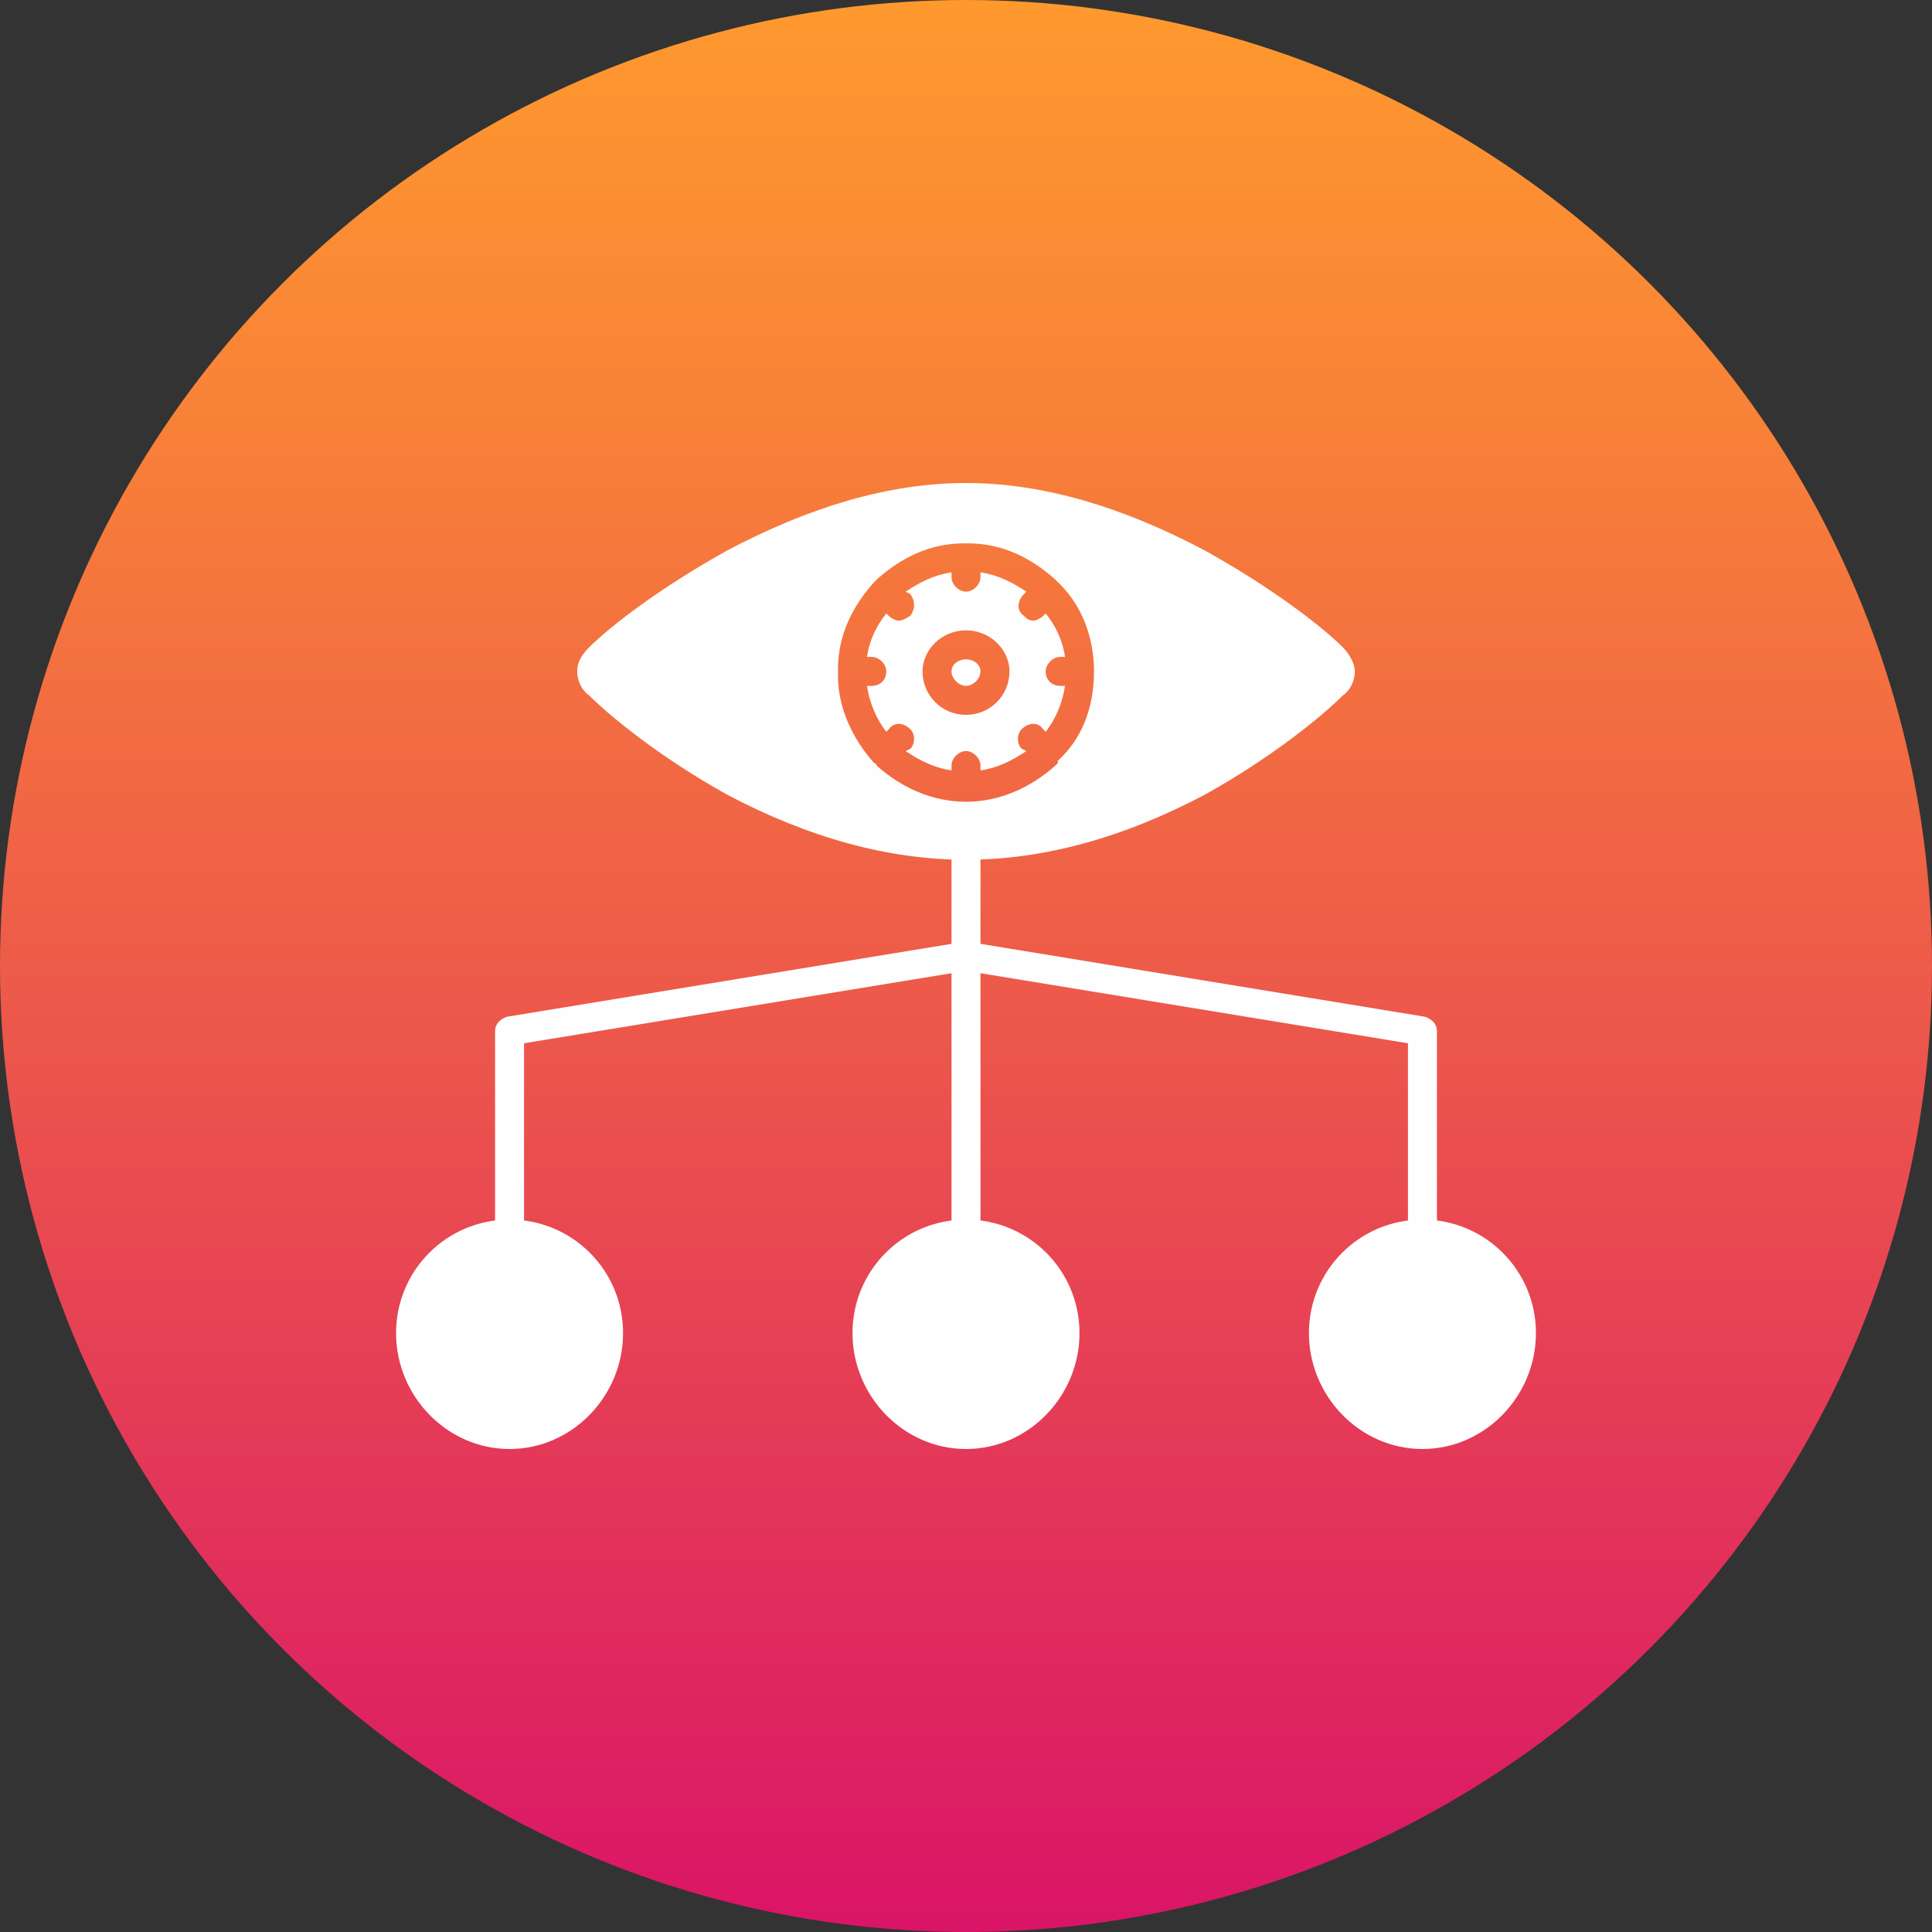 <svg clip-rule="evenodd" fill-rule="evenodd" height="800" image-rendering="optimizeQuality" shape-rendering="geometricPrecision" text-rendering="geometricPrecision" viewBox="0 0 800 800" width="800" xmlns="http://www.w3.org/2000/svg" xmlns:xlink="http://www.w3.org/1999/xlink"><rect x="0" y="0" width="800" height="800" fill="#333333" stroke="none"/><linearGradient id="id0" gradientUnits="userSpaceOnUse" x1="400" x2="400" y1="-.001" y2="800.001"><stop offset="0" stop-color="#ff992e"/><stop offset=".22" stop-color="#f88138"/><stop offset=".671" stop-color="#e74453"/><stop offset="1" stop-color="#da1467"/></linearGradient><g id="Layer_x0020_1"><circle cx="400" cy="400" fill="url(#id0)" r="400"/><g fill="#fefefe"><path d="m400 356c-32 0-65-9-99-27-27-15-48-32-57-41-3-2-5-6-5-10s2-7 5-10c9-9 30-25 57-40 34-18 67-28 99-28s65 10 99 28c27 15 48 31 57 40 3 3 5 7 5 10 0 4-2 8-5 10-9 9-30 26-57 41-34 18-67 27-99 27zm0-60c-10 0-18-8-18-18 0-9 8-17 18-17s18 8 18 17c0 10-8 18-18 18zm0-23c-3 0-6 2-6 5s3 6 6 6 6-3 6-6-3-5-6-5zm0-28c-3 0-6-3-6-6v-2c-7 1-13 4-19 8l2 1c2 3 2 6 0 9-2 1-3 2-5 2-1 0-3-1-4-2l-1-1c-4 5-7 11-8 18h2c3 0 6 3 6 6 0 4-3 6-6 6h-2c1 7 4 14 8 19l1-1c2-3 6-3 9 0 2 2 2 6 0 8l-2 1c6 4 12 7 19 8v-2c0-3 3-6 6-6s6 3 6 6v2c7-1 13-4 19-8l-2-1c-2-2-2-6 0-8 3-3 7-3 9 0l1 1c4-5 7-12 8-19h-2c-3 0-6-2-6-6 0-3 3-6 6-6h2c-1-7-4-13-8-18l-1 1c-1 1-3 2-4 2-2 0-3-1-4-2-3-2-3-6 0-9l1-1c-6-4-12-7-19-8v2c0 3-3 6-6 6zm-1-20h1 1c14 0 26 6 36 15 0 0 0 0 1 1 0 0 0 0 1 1 9 9 14 22 14 36 0 15-5 28-15 37v1s-1 1-1 1c-10 9-23 15-37 15s-27-6-37-15c0 0 0-1-1-1-9-10-15-23-15-36 0-1 0-1 0-2 0 0 0 0 0-1 0-14 6-26 15-36 1-1 1-1 1-1 10-9 22-15 36-15z"/><path d="m589 517c-3 0-6-3-6-6v-79l-183-30-183 30v79c0 3-3 6-6 6s-6-3-6-6v-84c0-3 2-5 5-6l189-31c1-1 1-1 2 0l189 31c3 1 5 3 5 6v84c0 3-3 6-6 6z"/><path d="m400 517c-3 0-6-3-6-6v-161c0-3 3-6 6-6s6 3 6 6v161c0 3-3 6-6 6z"/><path d="m589 600c-26 0-47-22-47-48s21-47 47-47 47 21 47 47-21 48-47 48zm-189 0c-26 0-47-22-47-48s21-47 47-47 47 21 47 47-21 48-47 48zm-189 0c-26 0-47-22-47-48s21-47 47-47 47 21 47 47-21 48-47 48z"/></g></g></svg>
